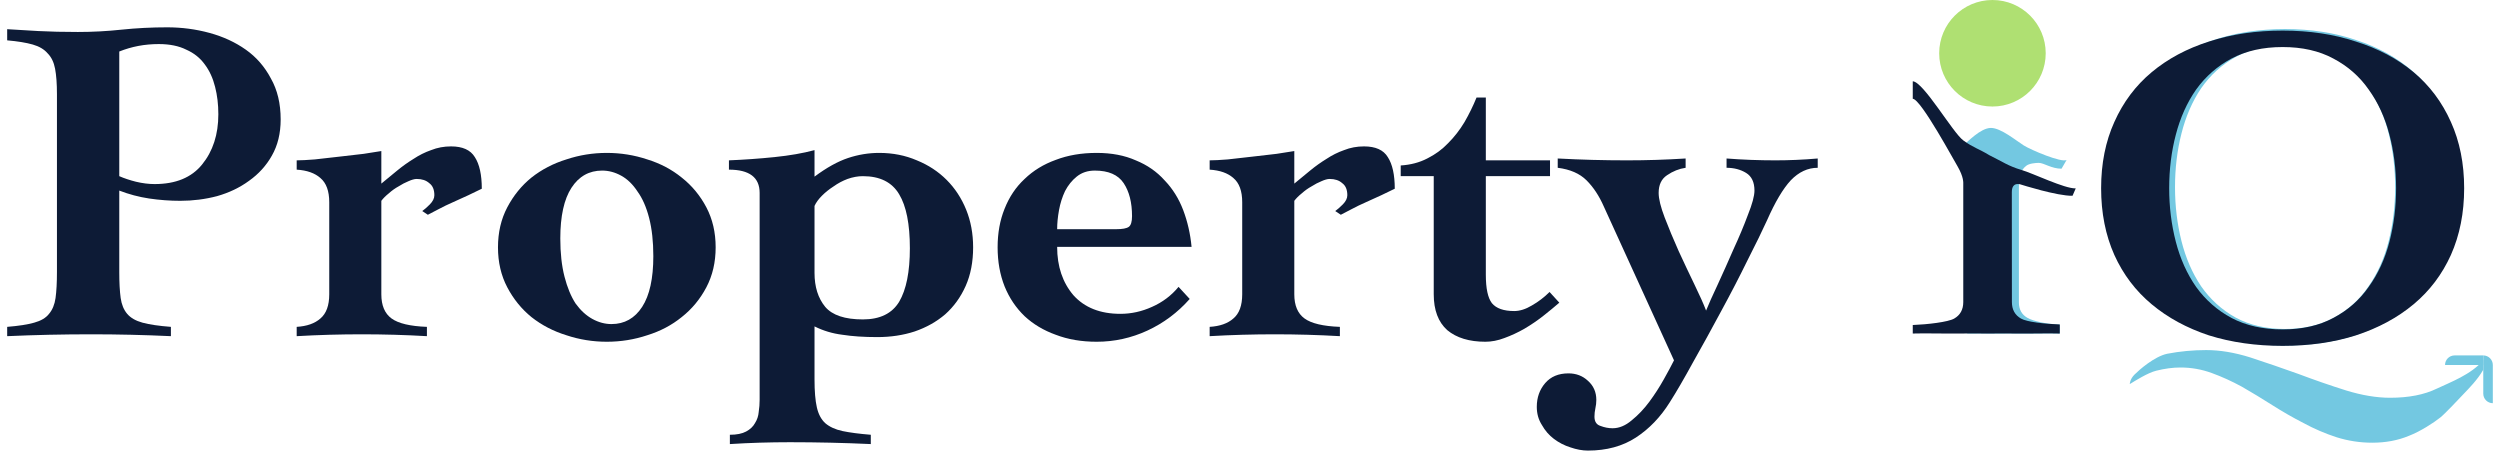 <svg width="172" height="31" viewBox="0 0 172 31" fill="none" xmlns="http://www.w3.org/2000/svg">
<g clip-path="url(#clip0_338_1820)">
<path d="M8.206 12.12C8.547 12.269 8.931 12.397 9.358 12.504C9.806 12.611 10.233 12.664 10.638 12.664C12.089 12.664 13.177 12.216 13.902 11.32C14.649 10.403 15.022 9.251 15.022 7.864C15.022 7.181 14.947 6.552 14.798 5.976C14.649 5.379 14.414 4.867 14.094 4.44C13.774 3.992 13.347 3.651 12.814 3.416C12.302 3.16 11.673 3.032 10.926 3.032C10.435 3.032 9.966 3.075 9.518 3.16C9.07 3.245 8.633 3.373 8.206 3.544V12.12ZM3.918 6.488C3.918 5.763 3.875 5.176 3.79 4.728C3.705 4.28 3.534 3.928 3.278 3.672C3.043 3.395 2.702 3.192 2.254 3.064C1.806 2.936 1.219 2.84 0.494 2.776V2.008C1.113 2.051 1.827 2.093 2.638 2.136C3.449 2.179 4.355 2.2 5.358 2.2C6.361 2.2 7.363 2.147 8.366 2.04C9.39 1.933 10.435 1.88 11.502 1.88C12.505 1.88 13.475 2.008 14.414 2.264C15.353 2.52 16.185 2.904 16.91 3.416C17.635 3.928 18.211 4.589 18.638 5.4C19.086 6.189 19.31 7.128 19.31 8.216C19.31 9.176 19.107 10.008 18.702 10.712C18.318 11.395 17.795 11.971 17.134 12.44C16.494 12.909 15.758 13.261 14.926 13.496C14.115 13.709 13.273 13.816 12.398 13.816C11.694 13.816 10.979 13.763 10.254 13.656C9.55 13.549 8.867 13.368 8.206 13.112V18.712C8.206 19.437 8.238 20.035 8.302 20.504C8.366 20.952 8.515 21.315 8.75 21.592C8.985 21.869 9.337 22.072 9.806 22.2C10.275 22.328 10.926 22.424 11.758 22.488V23.128C10.841 23.085 9.923 23.053 9.006 23.032C8.11 23.011 7.203 23 6.286 23C5.305 23 4.334 23.011 3.374 23.032C2.414 23.053 1.454 23.085 0.494 23.128V22.488C1.283 22.424 1.902 22.328 2.35 22.2C2.819 22.072 3.161 21.869 3.374 21.592C3.609 21.315 3.758 20.952 3.822 20.504C3.886 20.035 3.918 19.437 3.918 18.712V6.488Z" fill="#0D1B36"/>
<path d="M26.236 20.248C26.236 21.016 26.471 21.571 26.94 21.912C27.409 22.253 28.22 22.445 29.372 22.488V23.128C28.625 23.085 27.879 23.053 27.132 23.032C26.385 23.011 25.639 23 24.892 23C24.145 23 23.399 23.011 22.652 23.032C21.905 23.053 21.159 23.085 20.412 23.128V22.488C21.116 22.445 21.66 22.253 22.044 21.912C22.449 21.571 22.652 21.016 22.652 20.248V13.912C22.652 13.144 22.449 12.589 22.044 12.248C21.66 11.907 21.116 11.715 20.412 11.672V11.032C20.711 11.032 21.127 11.011 21.66 10.968C22.215 10.904 22.78 10.84 23.356 10.776C23.953 10.712 24.508 10.648 25.02 10.584C25.553 10.499 25.959 10.435 26.236 10.392V12.632C26.599 12.333 26.961 12.035 27.324 11.736C27.687 11.437 28.06 11.171 28.444 10.936C28.828 10.68 29.233 10.477 29.66 10.328C30.087 10.157 30.545 10.072 31.036 10.072C31.825 10.072 32.369 10.317 32.668 10.808C32.988 11.299 33.148 12.024 33.148 12.984C32.892 13.112 32.583 13.261 32.22 13.432C31.879 13.581 31.527 13.741 31.164 13.912C30.823 14.061 30.492 14.221 30.172 14.392C29.873 14.541 29.628 14.669 29.436 14.776L29.052 14.52C29.201 14.413 29.372 14.264 29.564 14.072C29.777 13.859 29.884 13.645 29.884 13.432C29.884 13.048 29.767 12.771 29.532 12.6C29.319 12.408 29.031 12.312 28.668 12.312C28.519 12.312 28.327 12.365 28.092 12.472C27.879 12.557 27.655 12.675 27.42 12.824C27.185 12.952 26.961 13.112 26.748 13.304C26.535 13.475 26.364 13.645 26.236 13.816V20.248Z" fill="#0D1B36"/>
<path d="M38.549 16.408C38.549 17.411 38.645 18.285 38.837 19.032C39.029 19.779 39.285 20.397 39.605 20.888C39.946 21.357 40.33 21.709 40.757 21.944C41.184 22.179 41.621 22.296 42.069 22.296C42.965 22.296 43.669 21.901 44.181 21.112C44.693 20.323 44.949 19.16 44.949 17.624C44.949 16.621 44.853 15.747 44.661 15C44.469 14.253 44.202 13.645 43.861 13.176C43.541 12.685 43.168 12.323 42.741 12.088C42.314 11.853 41.877 11.736 41.429 11.736C40.533 11.736 39.829 12.131 39.317 12.92C38.805 13.709 38.549 14.872 38.549 16.408ZM41.749 10.52C42.709 10.52 43.637 10.669 44.533 10.968C45.429 11.245 46.218 11.661 46.901 12.216C47.605 12.771 48.17 13.453 48.597 14.264C49.024 15.075 49.237 15.992 49.237 17.016C49.237 18.04 49.024 18.957 48.597 19.768C48.17 20.579 47.605 21.261 46.901 21.816C46.218 22.371 45.429 22.787 44.533 23.064C43.637 23.363 42.709 23.512 41.749 23.512C40.789 23.512 39.861 23.363 38.965 23.064C38.069 22.787 37.269 22.371 36.565 21.816C35.882 21.261 35.328 20.579 34.901 19.768C34.474 18.957 34.261 18.04 34.261 17.016C34.261 15.992 34.474 15.075 34.901 14.264C35.328 13.453 35.882 12.771 36.565 12.216C37.269 11.661 38.069 11.245 38.965 10.968C39.861 10.669 40.789 10.52 41.749 10.52Z" fill="#0D1B36"/>
<path d="M59.911 30.552C58.972 30.509 58.044 30.477 57.127 30.456C56.209 30.435 55.281 30.424 54.343 30.424C53.66 30.424 52.967 30.435 52.263 30.456C51.58 30.477 50.897 30.509 50.215 30.552V29.912C50.684 29.912 51.057 29.837 51.335 29.688C51.612 29.539 51.815 29.347 51.943 29.112C52.092 28.877 52.177 28.621 52.199 28.344C52.241 28.067 52.263 27.789 52.263 27.512V13.272C52.263 12.205 51.559 11.672 50.151 11.672V11.032C51.196 10.989 52.241 10.915 53.287 10.808C54.332 10.701 55.249 10.541 56.039 10.328V12.152C56.871 11.533 57.639 11.107 58.343 10.872C59.047 10.637 59.761 10.52 60.487 10.52C61.425 10.52 62.289 10.691 63.079 11.032C63.868 11.352 64.551 11.8 65.127 12.376C65.703 12.952 66.151 13.635 66.471 14.424C66.791 15.213 66.951 16.077 66.951 17.016C66.951 18.019 66.78 18.904 66.439 19.672C66.097 20.44 65.628 21.091 65.031 21.624C64.433 22.136 63.729 22.531 62.919 22.808C62.129 23.064 61.276 23.192 60.359 23.192C59.441 23.192 58.641 23.139 57.959 23.032C57.276 22.947 56.636 22.755 56.039 22.456V26.104C56.039 26.915 56.092 27.555 56.199 28.024C56.305 28.493 56.497 28.856 56.775 29.112C57.073 29.368 57.468 29.549 57.959 29.656C58.471 29.763 59.121 29.848 59.911 29.912V30.552ZM56.039 18.776C56.039 19.736 56.284 20.515 56.775 21.112C57.265 21.688 58.129 21.976 59.367 21.976C60.54 21.976 61.372 21.571 61.863 20.76C62.353 19.928 62.599 18.701 62.599 17.08C62.599 15.416 62.353 14.179 61.863 13.368C61.372 12.536 60.54 12.12 59.367 12.12C59.025 12.12 58.673 12.184 58.311 12.312C57.969 12.44 57.649 12.611 57.351 12.824C57.052 13.016 56.785 13.229 56.551 13.464C56.316 13.699 56.145 13.933 56.039 14.168V18.776Z" fill="#0D1B36"/>
<path d="M76.796 15.768C77.223 15.768 77.511 15.715 77.66 15.608C77.809 15.501 77.884 15.256 77.884 14.872C77.884 13.933 77.692 13.176 77.308 12.6C76.924 12.024 76.263 11.736 75.324 11.736C74.833 11.736 74.417 11.875 74.076 12.152C73.756 12.408 73.489 12.739 73.276 13.144C73.084 13.549 72.945 13.987 72.86 14.456C72.775 14.925 72.732 15.363 72.732 15.768H76.796ZM72.732 16.984C72.732 18.328 73.105 19.437 73.852 20.312C74.62 21.165 75.697 21.592 77.084 21.592C77.831 21.592 78.556 21.432 79.26 21.112C79.985 20.792 80.593 20.333 81.084 19.736L81.852 20.568C81.02 21.507 80.049 22.232 78.94 22.744C77.831 23.256 76.668 23.512 75.452 23.512C74.407 23.512 73.468 23.352 72.636 23.032C71.804 22.733 71.089 22.307 70.492 21.752C69.895 21.176 69.436 20.493 69.116 19.704C68.796 18.893 68.636 17.997 68.636 17.016C68.636 16.035 68.796 15.149 69.116 14.36C69.436 13.549 69.895 12.867 70.492 12.312C71.089 11.736 71.804 11.299 72.636 11C73.468 10.68 74.407 10.52 75.452 10.52C76.476 10.52 77.372 10.691 78.14 11.032C78.929 11.352 79.591 11.811 80.124 12.408C80.679 12.984 81.105 13.667 81.404 14.456C81.703 15.245 81.895 16.088 81.98 16.984H72.732Z" fill="#0D1B36"/>
<path d="M89.048 20.248C89.048 21.016 89.283 21.571 89.752 21.912C90.222 22.253 91.032 22.445 92.184 22.488V23.128C91.438 23.085 90.691 23.053 89.944 23.032C89.198 23.011 88.451 23 87.704 23C86.958 23 86.211 23.011 85.464 23.032C84.718 23.053 83.971 23.085 83.224 23.128V22.488C83.928 22.445 84.472 22.253 84.856 21.912C85.262 21.571 85.464 21.016 85.464 20.248V13.912C85.464 13.144 85.262 12.589 84.856 12.248C84.472 11.907 83.928 11.715 83.224 11.672V11.032C83.523 11.032 83.939 11.011 84.472 10.968C85.027 10.904 85.592 10.84 86.168 10.776C86.766 10.712 87.32 10.648 87.832 10.584C88.366 10.499 88.771 10.435 89.048 10.392V12.632C89.411 12.333 89.774 12.035 90.136 11.736C90.499 11.437 90.872 11.171 91.256 10.936C91.64 10.68 92.046 10.477 92.472 10.328C92.899 10.157 93.358 10.072 93.848 10.072C94.638 10.072 95.182 10.317 95.48 10.808C95.8 11.299 95.96 12.024 95.96 12.984C95.704 13.112 95.395 13.261 95.032 13.432C94.691 13.581 94.339 13.741 93.976 13.912C93.635 14.061 93.304 14.221 92.984 14.392C92.686 14.541 92.44 14.669 92.248 14.776L91.864 14.52C92.014 14.413 92.184 14.264 92.376 14.072C92.59 13.859 92.696 13.645 92.696 13.432C92.696 13.048 92.579 12.771 92.344 12.6C92.131 12.408 91.843 12.312 91.48 12.312C91.331 12.312 91.139 12.365 90.904 12.472C90.691 12.557 90.467 12.675 90.232 12.824C89.998 12.952 89.774 13.112 89.56 13.304C89.347 13.475 89.176 13.645 89.048 13.816V20.248Z" fill="#0D1B36"/>
<path d="M96.369 12.12V11.384C97.052 11.341 97.66 11.181 98.193 10.904C98.748 10.627 99.228 10.275 99.633 9.848C100.06 9.421 100.433 8.941 100.753 8.408C101.073 7.853 101.351 7.288 101.585 6.712H102.225V11.032H106.641V12.12H102.225V18.904C102.225 19.843 102.364 20.493 102.641 20.856C102.94 21.219 103.452 21.4 104.177 21.4C104.561 21.4 104.967 21.272 105.393 21.016C105.841 20.76 106.247 20.451 106.609 20.088L107.281 20.824C106.961 21.101 106.599 21.4 106.193 21.72C105.788 22.04 105.351 22.339 104.881 22.616C104.433 22.872 103.975 23.085 103.505 23.256C103.057 23.427 102.62 23.512 102.193 23.512C101.084 23.512 100.209 23.245 99.569 22.712C98.951 22.157 98.641 21.336 98.641 20.248V12.12H96.369Z" fill="#0D1B36"/>
<path d="M107.171 10.904C107.982 10.947 108.771 10.979 109.539 11C110.329 11.021 111.129 11.032 111.939 11.032C112.622 11.032 113.294 11.021 113.955 11C114.617 10.979 115.289 10.947 115.971 10.904V11.544C115.523 11.608 115.097 11.779 114.691 12.056C114.307 12.312 114.115 12.717 114.115 13.272C114.115 13.677 114.254 14.243 114.531 14.968C114.809 15.693 115.129 16.461 115.491 17.272C115.854 18.061 116.217 18.829 116.579 19.576C116.942 20.323 117.209 20.92 117.379 21.368C117.55 20.941 117.817 20.344 118.179 19.576C118.542 18.787 118.905 17.976 119.267 17.144C119.651 16.312 119.982 15.523 120.259 14.776C120.558 14.029 120.707 13.475 120.707 13.112C120.707 12.536 120.515 12.131 120.131 11.896C119.747 11.661 119.299 11.544 118.787 11.544V10.904C119.342 10.947 119.897 10.979 120.451 11C121.027 11.021 121.593 11.032 122.147 11.032C122.638 11.032 123.118 11.021 123.587 11C124.078 10.979 124.569 10.947 125.059 10.904V11.544C124.377 11.544 123.758 11.832 123.203 12.408C122.67 12.984 122.126 13.901 121.571 15.16C121.251 15.864 120.803 16.781 120.227 17.912C119.673 19.043 119.065 20.216 118.403 21.432C117.763 22.627 117.123 23.789 116.483 24.92C115.865 26.051 115.331 26.968 114.883 27.672C114.243 28.696 113.465 29.507 112.547 30.104C111.63 30.701 110.531 31 109.251 31C108.867 31 108.462 30.925 108.035 30.776C107.63 30.648 107.257 30.456 106.915 30.2C106.574 29.944 106.297 29.624 106.083 29.24C105.849 28.877 105.731 28.461 105.731 27.992C105.731 27.352 105.923 26.808 106.307 26.36C106.691 25.912 107.225 25.688 107.907 25.688C108.441 25.688 108.889 25.859 109.251 26.2C109.635 26.541 109.827 26.979 109.827 27.512C109.827 27.704 109.806 27.896 109.763 28.088C109.721 28.28 109.699 28.472 109.699 28.664C109.699 29.005 109.838 29.219 110.115 29.304C110.393 29.411 110.67 29.464 110.947 29.464C111.395 29.464 111.833 29.283 112.259 28.92C112.707 28.557 113.113 28.131 113.475 27.64C113.838 27.149 114.169 26.637 114.467 26.104C114.766 25.571 115.001 25.133 115.171 24.792L110.339 14.2C110.019 13.475 109.625 12.877 109.155 12.408C108.686 11.939 108.025 11.651 107.171 11.544V10.904Z" fill="#0D1B36"/>
<path d="M135.068 10.004C135.337 9.803 136.254 8.801 136.976 8.801C137.667 8.801 138.711 9.679 139.231 10.004C139.752 10.329 141.834 11.206 142.181 11.006L141.834 11.607C141.14 11.607 140.619 11.206 140.272 11.206C140.039 11.206 139.609 11.245 139.405 11.407C139.216 11.556 139.096 11.716 139.017 11.976C138.939 12.225 138.9 12.535 138.9 12.908V20.807C138.9 21.291 139.096 21.645 139.489 21.869C139.881 22.092 140.756 22.292 141.713 22.329V22.948C141.023 22.924 139.906 22.961 139.231 22.948C138.556 22.936 137.993 22.948 137.302 22.948C136.595 22.948 136.044 22.936 135.337 22.948C136.044 22.924 134.631 22.961 135.337 22.948V22.032C135.415 22.032 135.588 21.631 135.588 21.631C135.588 21.631 135.744 21.291 135.744 20.807V12.908C135.744 12.175 135.762 12.409 135.762 11.808C135.762 11.206 135.588 11.006 135.588 11.006L135.068 10.004Z" fill="#73C8E1"/>
<path d="M142.811 12.961C142.045 12.988 139.858 11.917 139.073 11.691C138.194 11.437 137.75 11.112 136.875 10.682C136.101 10.213 135.784 10.174 135.073 9.658C134.361 9.142 132.331 5.62 131.598 5.593V6.796C132.164 6.809 134.546 11.255 134.676 11.437C134.628 11.37 134.694 11.465 134.676 11.437C135.116 12.199 135.073 12.561 135.073 12.707C135.073 11.524 135.073 12.929 135.073 12.707V20.782C135.073 21.3 134.865 21.679 134.448 21.918C134.032 22.157 132.614 22.322 131.598 22.361V22.947C132.331 22.92 133.972 22.96 134.688 22.947C135.404 22.934 136.036 22.947 136.769 22.947C137.518 22.947 138.101 22.934 138.85 22.947C139.599 22.96 140.962 22.92 141.712 22.947V22.324C140.696 22.285 139.46 22.157 139.044 21.918C138.627 21.679 138.419 21.3 138.419 20.782L138.414 13.215C138.414 12.431 139.073 12.707 139.073 12.707C139.073 12.707 141.559 13.496 142.591 13.469L142.811 12.961Z" fill="#0D1B36"/>
<path d="M146.857 25.768C147.186 25.439 148.222 24.527 149.105 24.338C149.988 24.169 150.882 24.085 151.787 24.085C152.733 24.085 153.743 24.253 154.816 24.59C155.909 24.948 157.014 25.326 158.128 25.726C159.243 26.146 160.337 26.525 161.41 26.862C162.503 27.198 163.513 27.366 164.438 27.366C165.722 27.366 166.794 27.156 167.657 26.735C168.54 26.315 170.028 25.77 170.848 24.782V25.439C170.47 26.112 169.846 26.738 169.518 27.082C169.205 27.411 168.233 28.452 167.891 28.726C167.457 29.073 166.51 29.691 165.732 29.985C164.975 30.301 164.133 30.458 163.208 30.458C162.367 30.458 161.546 30.332 160.747 30.08C159.969 29.827 159.212 29.501 158.475 29.102C157.739 28.723 157.024 28.313 156.33 27.871C155.636 27.43 154.942 27.009 154.248 26.609C153.554 26.231 152.86 25.915 152.165 25.663C151.471 25.41 150.756 25.284 150.02 25.284C149.494 25.284 148.937 25.358 148.348 25.505C147.759 25.652 146.907 26.194 146.528 26.425C146.528 26.425 146.528 26.096 146.857 25.768ZM157.213 2C159.001 2 160.631 2.252 162.104 2.757C163.597 3.241 164.88 3.946 165.953 4.871C167.026 5.797 167.856 6.943 168.445 8.31C169.034 9.656 169.329 11.181 169.329 12.885C169.329 14.589 169.034 16.124 168.445 17.491C167.856 18.837 167.026 19.973 165.953 20.899C164.88 21.824 163.597 22.539 162.104 23.044C160.631 23.528 159.001 23.77 157.213 23.77C155.426 23.77 153.785 23.528 152.292 23.044C150.819 22.539 149.547 21.824 148.474 20.899C147.401 19.973 146.57 18.837 145.982 17.491C145.393 16.124 145.098 14.589 145.098 12.885C145.098 11.181 145.393 9.656 145.982 8.31C146.57 6.943 147.401 5.797 148.474 4.871C149.547 3.946 150.819 3.241 152.292 2.757C153.785 2.252 155.426 2 157.213 2ZM157.213 3.136C155.909 3.136 154.774 3.399 153.806 3.925C152.86 4.45 152.071 5.166 151.44 6.07C150.83 6.974 150.378 8.016 150.083 9.193C149.789 10.35 149.641 11.581 149.641 12.885C149.641 14.168 149.789 15.398 150.083 16.576C150.378 17.754 150.83 18.795 151.44 19.7C152.071 20.604 152.86 21.319 153.806 21.845C154.774 22.371 155.909 22.634 157.213 22.634C158.518 22.634 159.643 22.371 160.589 21.845C161.557 21.319 162.346 20.604 162.956 19.7C163.587 18.795 164.049 17.754 164.344 16.576C164.638 15.398 164.786 14.168 164.786 12.885C164.786 11.581 164.638 10.35 164.344 9.193C164.049 8.016 163.587 6.974 162.956 6.07C162.346 5.166 161.557 4.45 160.589 3.925C159.643 3.399 158.518 3.136 157.213 3.136Z" fill="#73C8E1"/>
<path d="M157.045 2.105C158.888 2.105 160.569 2.357 162.086 2.86C163.626 3.342 164.948 4.044 166.054 4.966C167.16 5.888 168.016 7.03 168.623 8.392C169.23 9.734 169.534 11.253 169.534 12.951C169.534 14.648 169.23 16.178 168.623 17.54C168.016 18.882 167.16 20.013 166.054 20.935C164.948 21.858 163.626 22.57 162.086 23.073C160.569 23.555 158.888 23.796 157.045 23.796C155.202 23.796 153.511 23.555 151.972 23.073C150.454 22.57 149.142 21.858 148.037 20.935C146.931 20.013 146.074 18.882 145.467 17.54C144.86 16.178 144.557 14.648 144.557 12.951C144.557 11.253 144.86 9.734 145.467 8.392C146.074 7.03 146.931 5.888 148.037 4.966C149.142 4.044 150.454 3.342 151.972 2.86C153.511 2.357 155.202 2.105 157.045 2.105ZM157.045 3.237C155.701 3.237 154.53 3.499 153.533 4.023C152.557 4.547 151.744 5.259 151.094 6.16C150.465 7.062 149.999 8.099 149.695 9.273C149.392 10.425 149.24 11.651 149.24 12.951C149.24 14.229 149.392 15.455 149.695 16.629C149.999 17.802 150.465 18.84 151.094 19.741C151.744 20.642 152.557 21.355 153.533 21.878C154.53 22.402 155.701 22.664 157.045 22.664C158.39 22.664 159.55 22.402 160.525 21.878C161.523 21.355 162.336 20.642 162.964 19.741C163.615 18.84 164.092 17.802 164.395 16.629C164.699 15.455 164.851 14.229 164.851 12.951C164.851 11.651 164.699 10.425 164.395 9.273C164.092 8.099 163.615 7.062 162.964 6.16C162.336 5.259 161.523 4.547 160.525 4.023C159.55 3.499 158.39 3.237 157.045 3.237Z" fill="#0D1B36"/>
<path d="M168.219 25.11C168.219 24.747 168.513 24.453 168.876 24.453H170.848V25.11H168.219V25.11Z" fill="#73C8E1"/>
<path d="M171.506 27.74C171.143 27.74 170.849 27.445 170.849 27.082V24.453V24.453C171.212 24.453 171.506 24.748 171.506 25.111V27.74V27.74Z" fill="#73C8E1"/>
<path d="M140.745 3.664C140.745 5.688 139.105 7.329 137.081 7.329C135.057 7.329 133.416 5.688 133.416 3.664C133.416 1.641 135.057 0 137.081 0C139.105 0 140.745 1.641 140.745 3.664Z" fill="#AFE072"/>
</g>
<defs>
<clipPath id="clip0_338_1820">
<rect width="171.012" height="31" fill="white" transform="translate(0.494)"/>
</clipPath>
</defs>
</svg>
